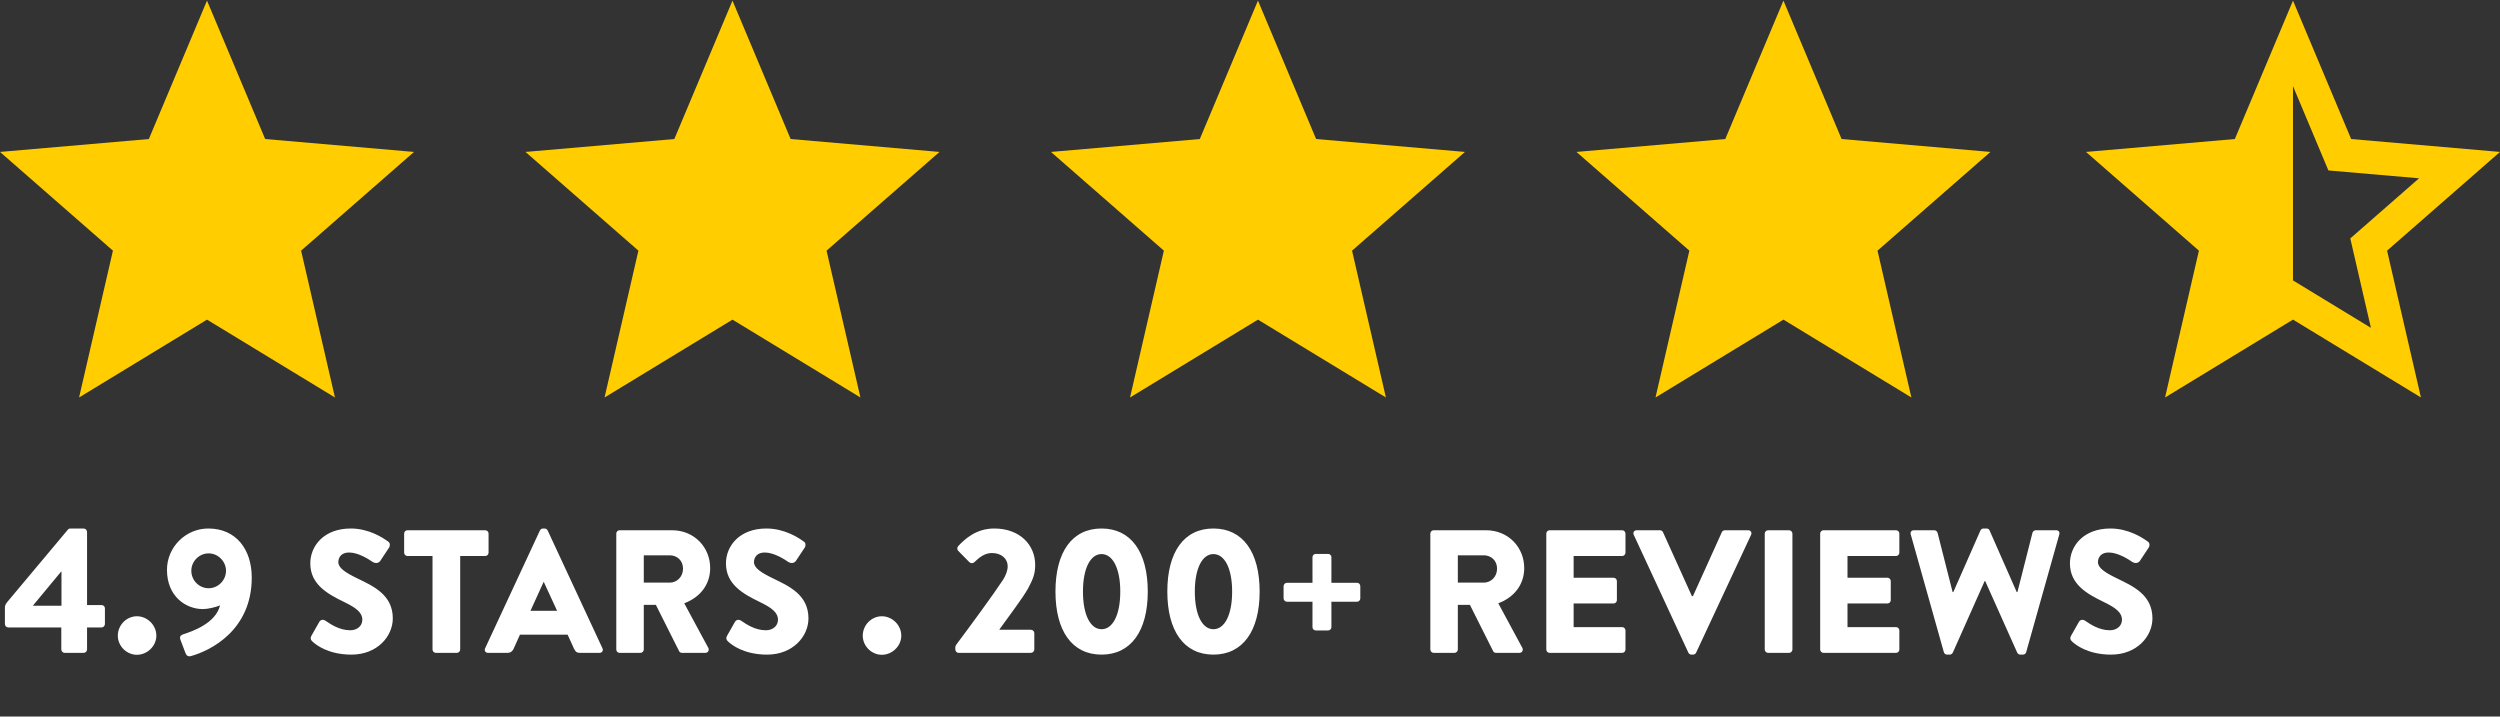<svg width="157" height="45" viewBox="0 0 157 45" fill="none" xmlns="http://www.w3.org/2000/svg">
<rect x="0" y="0" width="157" height="45" fill="#333333" stroke="none"/>
<g id="stars + stats">
<g id="stars">
<g id="half-filled-rating-star">
<path id="Shape" fill-rule="evenodd" clip-rule="evenodd" d="M147.652 8.731L157 9.541L149.909 15.74L152.034 24.96L144 20.071L135.966 24.961L138.092 15.741L131 9.541L140.348 8.731L144 0.039L147.652 8.731ZM144 5.41V17.61L148.893 20.588L147.598 14.973L151.917 11.197L146.223 10.704L144 5.41Z" fill="#FFCD00"/>
</g>
<g id="mark-as-favorite-star">
<path id="Shape_2" d="M13 20.073L21.034 24.961L18.909 15.741L26 9.541L16.652 8.731L13 0.039L9.348 8.731L0 9.541L7.092 15.741L4.966 24.961L13 20.073Z" fill="#FFCD00"/>
</g>
<g id="mark-as-favorite-star copy">
<path id="Shape_3" d="M46 20.073L54.034 24.961L51.908 15.741L59 9.541L49.652 8.731L46 0.039L42.348 8.731L33 9.541L40.092 15.741L37.966 24.961L46 20.073Z" fill="#FFCD00"/>
</g>
<g id="mark-as-favorite-star copy 2">
<path id="Shape_4" d="M79 20.073L87.034 24.961L84.909 15.741L92 9.541L82.652 8.731L79 0.039L75.348 8.731L66 9.541L73.091 15.741L70.966 24.961L79 20.073Z" fill="#FFCD00"/>
</g>
<g id="mark-as-favorite-star copy 3">
<path id="Shape_5" d="M112 20.073L120.034 24.961L117.908 15.741L125 9.541L115.652 8.731L112 0.039L108.348 8.731L99 9.541L106.092 15.741L103.966 24.961L112 20.073Z" fill="#FFCD00"/>
</g>
</g>
<path id="4.9 STARS . 200+ Rev" d="M0.528 39.405H3.85V40.78C3.85 40.901 3.949 41 4.059 41H5.258C5.368 41 5.467 40.901 5.467 40.78V39.405H6.369C6.501 39.405 6.589 39.295 6.589 39.185V38.206C6.589 38.085 6.501 37.997 6.369 37.997H5.467V33.41C5.467 33.289 5.368 33.19 5.247 33.19H4.433C4.334 33.19 4.301 33.223 4.268 33.256L0.462 37.799C0.308 37.986 0.308 38.074 0.308 38.206V39.185C0.308 39.306 0.407 39.405 0.528 39.405ZM2.079 38.019L3.839 35.896H3.861V38.041H2.079V38.019ZM7.399 39.922C7.399 40.571 7.949 41.121 8.598 41.121C9.247 41.121 9.819 40.571 9.819 39.922C9.819 39.251 9.247 38.701 8.598 38.701C7.949 38.701 7.399 39.251 7.399 39.922ZM11.322 40.153L11.652 41.022C11.707 41.176 11.828 41.253 12.004 41.198C13.192 40.868 15.81 39.603 15.81 36.27C15.81 34.51 14.831 33.19 13.082 33.19C11.663 33.19 10.486 34.356 10.486 35.786C10.486 37.458 11.674 38.25 12.741 38.25C13.049 38.25 13.522 38.14 13.819 38.019C13.544 39.152 12.07 39.647 11.542 39.823C11.311 39.889 11.278 40.01 11.322 40.153ZM13.104 36.941C12.499 36.941 12.015 36.446 12.015 35.841C12.015 35.258 12.499 34.752 13.104 34.752C13.698 34.752 14.193 35.258 14.193 35.841C14.193 36.446 13.698 36.941 13.104 36.941ZM22.072 41.11C23.689 41.11 24.668 39.966 24.668 38.833C24.668 37.337 23.414 36.798 22.446 36.325C21.676 35.951 21.247 35.665 21.247 35.302C21.247 34.983 21.456 34.697 21.918 34.697C22.501 34.697 23.15 35.115 23.403 35.291C23.623 35.423 23.81 35.335 23.887 35.214L24.448 34.367C24.492 34.29 24.514 34.092 24.382 34.015C24.052 33.773 23.172 33.19 22.028 33.19C20.334 33.19 19.487 34.29 19.487 35.379C19.487 36.699 20.554 37.293 21.621 37.81C22.347 38.162 22.754 38.459 22.754 38.921C22.754 39.306 22.435 39.581 21.995 39.581C21.302 39.581 20.741 39.185 20.433 38.976C20.323 38.899 20.147 38.899 20.059 39.042L19.553 39.933C19.476 40.076 19.509 40.175 19.597 40.263C19.85 40.516 20.642 41.11 22.072 41.11ZM27.162 40.791C27.162 40.901 27.261 41 27.371 41H28.691C28.801 41 28.9 40.901 28.9 40.791V34.917H30.473C30.594 34.917 30.682 34.818 30.682 34.708V33.509C30.682 33.399 30.594 33.3 30.473 33.3H25.589C25.468 33.3 25.38 33.399 25.38 33.509V34.708C25.38 34.818 25.468 34.917 25.589 34.917H27.162V40.791ZM30.652 41H31.862C32.082 41 32.203 40.868 32.258 40.736L32.654 39.856H35.646L36.042 40.725C36.141 40.934 36.229 41 36.427 41H37.648C37.813 41 37.901 40.857 37.835 40.714L34.392 33.311C34.359 33.245 34.282 33.19 34.205 33.19H34.095C34.018 33.19 33.941 33.245 33.908 33.311L30.465 40.714C30.399 40.857 30.487 41 30.652 41ZM33.314 38.36L34.139 36.545H34.15L34.986 38.36H33.314ZM38.703 40.791C38.703 40.901 38.791 41 38.912 41H40.221C40.331 41 40.43 40.901 40.43 40.791V37.986H41.189L42.652 40.901C42.674 40.945 42.74 41 42.828 41H44.291C44.478 41 44.555 40.824 44.478 40.681L42.971 37.887C43.994 37.502 44.599 36.688 44.599 35.676C44.599 34.367 43.598 33.3 42.201 33.3H38.912C38.791 33.3 38.703 33.399 38.703 33.509V40.791ZM40.43 36.589V34.873H42.058C42.509 34.873 42.894 35.192 42.894 35.709C42.894 36.226 42.509 36.589 42.058 36.589H40.43ZM48.175 41.11C49.792 41.11 50.771 39.966 50.771 38.833C50.771 37.337 49.517 36.798 48.549 36.325C47.779 35.951 47.35 35.665 47.35 35.302C47.35 34.983 47.559 34.697 48.021 34.697C48.604 34.697 49.253 35.115 49.506 35.291C49.726 35.423 49.913 35.335 49.99 35.214L50.551 34.367C50.595 34.29 50.617 34.092 50.485 34.015C50.155 33.773 49.275 33.19 48.131 33.19C46.437 33.19 45.59 34.29 45.59 35.379C45.59 36.699 46.657 37.293 47.724 37.81C48.45 38.162 48.857 38.459 48.857 38.921C48.857 39.306 48.538 39.581 48.098 39.581C47.405 39.581 46.844 39.185 46.536 38.976C46.426 38.899 46.25 38.899 46.162 39.042L45.656 39.933C45.579 40.076 45.612 40.175 45.7 40.263C45.953 40.516 46.745 41.11 48.175 41.11ZM54.181 39.922C54.181 40.571 54.731 41.121 55.38 41.121C56.029 41.121 56.601 40.571 56.601 39.922C56.601 39.251 56.029 38.701 55.38 38.701C54.731 38.701 54.181 39.251 54.181 39.922ZM62.766 39.526C63.294 38.778 64.218 37.579 64.57 36.941C64.845 36.413 65.01 36.083 65.01 35.478C65.01 34.224 64.053 33.19 62.436 33.19C61.314 33.19 60.599 33.839 60.17 34.301C60.093 34.389 60.104 34.532 60.181 34.598L60.874 35.302C60.962 35.39 61.105 35.39 61.193 35.302C61.49 35.016 61.831 34.73 62.293 34.73C62.92 34.73 63.283 35.115 63.283 35.555C63.283 35.863 63.14 36.171 62.997 36.402C62.37 37.359 60.863 39.405 60.137 40.373C59.994 40.56 59.994 40.582 59.994 40.692V40.78C59.994 40.901 60.082 41 60.203 41H64.735C64.856 41 64.955 40.901 64.955 40.78V39.768C64.955 39.647 64.856 39.548 64.735 39.548H62.766V39.526ZM69.176 41.11C71.024 41.11 72.08 39.625 72.08 37.15C72.08 34.664 71.024 33.19 69.176 33.19C67.328 33.19 66.283 34.664 66.283 37.15C66.283 39.625 67.328 41.11 69.176 41.11ZM69.176 39.515C68.494 39.515 68.01 38.646 68.01 37.15C68.01 35.665 68.494 34.796 69.176 34.796C69.869 34.796 70.353 35.665 70.353 37.15C70.353 38.646 69.869 39.515 69.176 39.515ZM76.201 41.11C78.049 41.11 79.105 39.625 79.105 37.15C79.105 34.664 78.049 33.19 76.201 33.19C74.353 33.19 73.308 34.664 73.308 37.15C73.308 39.625 74.353 41.11 76.201 41.11ZM76.201 39.515C75.519 39.515 75.035 38.646 75.035 37.15C75.035 35.665 75.519 34.796 76.201 34.796C76.894 34.796 77.378 35.665 77.378 37.15C77.378 38.646 76.894 39.515 76.201 39.515ZM82.424 39.394C82.424 39.504 82.523 39.592 82.633 39.592H83.403C83.513 39.592 83.612 39.504 83.612 39.394V37.788H85.229C85.339 37.788 85.427 37.689 85.427 37.579V36.809C85.427 36.699 85.339 36.6 85.229 36.6H83.612V34.983C83.612 34.873 83.513 34.785 83.403 34.785H82.633C82.523 34.785 82.424 34.873 82.424 34.983V36.6H80.818C80.708 36.6 80.609 36.699 80.609 36.809V37.579C80.609 37.689 80.708 37.788 80.818 37.788H82.424V39.394ZM89.825 40.791C89.825 40.901 89.913 41 90.034 41H91.343C91.453 41 91.552 40.901 91.552 40.791V37.986H92.311L93.774 40.901C93.796 40.945 93.862 41 93.95 41H95.413C95.6 41 95.677 40.824 95.6 40.681L94.093 37.887C95.116 37.502 95.721 36.688 95.721 35.676C95.721 34.367 94.72 33.3 93.323 33.3H90.034C89.913 33.3 89.825 33.399 89.825 33.509V40.791ZM91.552 36.589V34.873H93.18C93.631 34.873 94.016 35.192 94.016 35.709C94.016 36.226 93.631 36.589 93.18 36.589H91.552ZM97.108 40.791C97.108 40.901 97.196 41 97.317 41H101.871C101.992 41 102.08 40.901 102.08 40.791V39.592C102.08 39.482 101.992 39.383 101.871 39.383H98.824V37.898H101.332C101.442 37.898 101.541 37.81 101.541 37.689V36.49C101.541 36.38 101.442 36.281 101.332 36.281H98.824V34.917H101.871C101.992 34.917 102.08 34.818 102.08 34.708V33.509C102.08 33.399 101.992 33.3 101.871 33.3H97.317C97.196 33.3 97.108 33.399 97.108 33.509V40.791ZM106.317 37.436H106.251L104.436 33.421C104.414 33.366 104.337 33.3 104.249 33.3H102.786C102.621 33.3 102.533 33.443 102.599 33.586L106.031 40.989C106.064 41.055 106.13 41.11 106.218 41.11H106.328C106.416 41.11 106.482 41.055 106.515 40.989L109.969 33.586C110.035 33.443 109.947 33.3 109.782 33.3H108.319C108.231 33.3 108.154 33.366 108.132 33.421L106.317 37.436ZM110.826 40.791C110.826 40.901 110.925 41 111.035 41H112.355C112.465 41 112.564 40.901 112.564 40.791V33.509C112.564 33.399 112.465 33.3 112.355 33.3H111.035C110.925 33.3 110.826 33.399 110.826 33.509V40.791ZM114.307 40.791C114.307 40.901 114.395 41 114.516 41H119.07C119.191 41 119.279 40.901 119.279 40.791V39.592C119.279 39.482 119.191 39.383 119.07 39.383H116.023V37.898H118.531C118.641 37.898 118.74 37.81 118.74 37.689V36.49C118.74 36.38 118.641 36.281 118.531 36.281H116.023V34.917H119.07C119.191 34.917 119.279 34.818 119.279 34.708V33.509C119.279 33.399 119.191 33.3 119.07 33.3H114.516C114.395 33.3 114.307 33.399 114.307 33.509V40.791ZM122.074 40.956C122.096 41.044 122.184 41.11 122.272 41.11H122.448C122.525 41.11 122.602 41.055 122.635 40.989L124.637 36.49H124.67L126.683 40.989C126.716 41.055 126.793 41.11 126.87 41.11H127.046C127.134 41.11 127.222 41.044 127.244 40.956L129.323 33.564C129.367 33.41 129.279 33.3 129.125 33.3H127.838C127.75 33.3 127.662 33.377 127.64 33.454L126.694 37.183H126.65L124.945 33.311C124.923 33.245 124.857 33.19 124.758 33.19H124.56C124.472 33.19 124.406 33.245 124.373 33.311L122.668 37.183H122.624L121.678 33.454C121.656 33.377 121.568 33.3 121.48 33.3H120.193C120.039 33.3 119.951 33.41 119.995 33.564L122.074 40.956ZM132.577 41.11C134.194 41.11 135.173 39.966 135.173 38.833C135.173 37.337 133.919 36.798 132.951 36.325C132.181 35.951 131.752 35.665 131.752 35.302C131.752 34.983 131.961 34.697 132.423 34.697C133.006 34.697 133.655 35.115 133.908 35.291C134.128 35.423 134.315 35.335 134.392 35.214L134.953 34.367C134.997 34.29 135.019 34.092 134.887 34.015C134.557 33.773 133.677 33.19 132.533 33.19C130.839 33.19 129.992 34.29 129.992 35.379C129.992 36.699 131.059 37.293 132.126 37.81C132.852 38.162 133.259 38.459 133.259 38.921C133.259 39.306 132.94 39.581 132.5 39.581C131.807 39.581 131.246 39.185 130.938 38.976C130.828 38.899 130.652 38.899 130.564 39.042L130.058 39.933C129.981 40.076 130.014 40.175 130.102 40.263C130.355 40.516 131.147 41.11 132.577 41.11Z" fill="white"/>
</g>
</svg>

